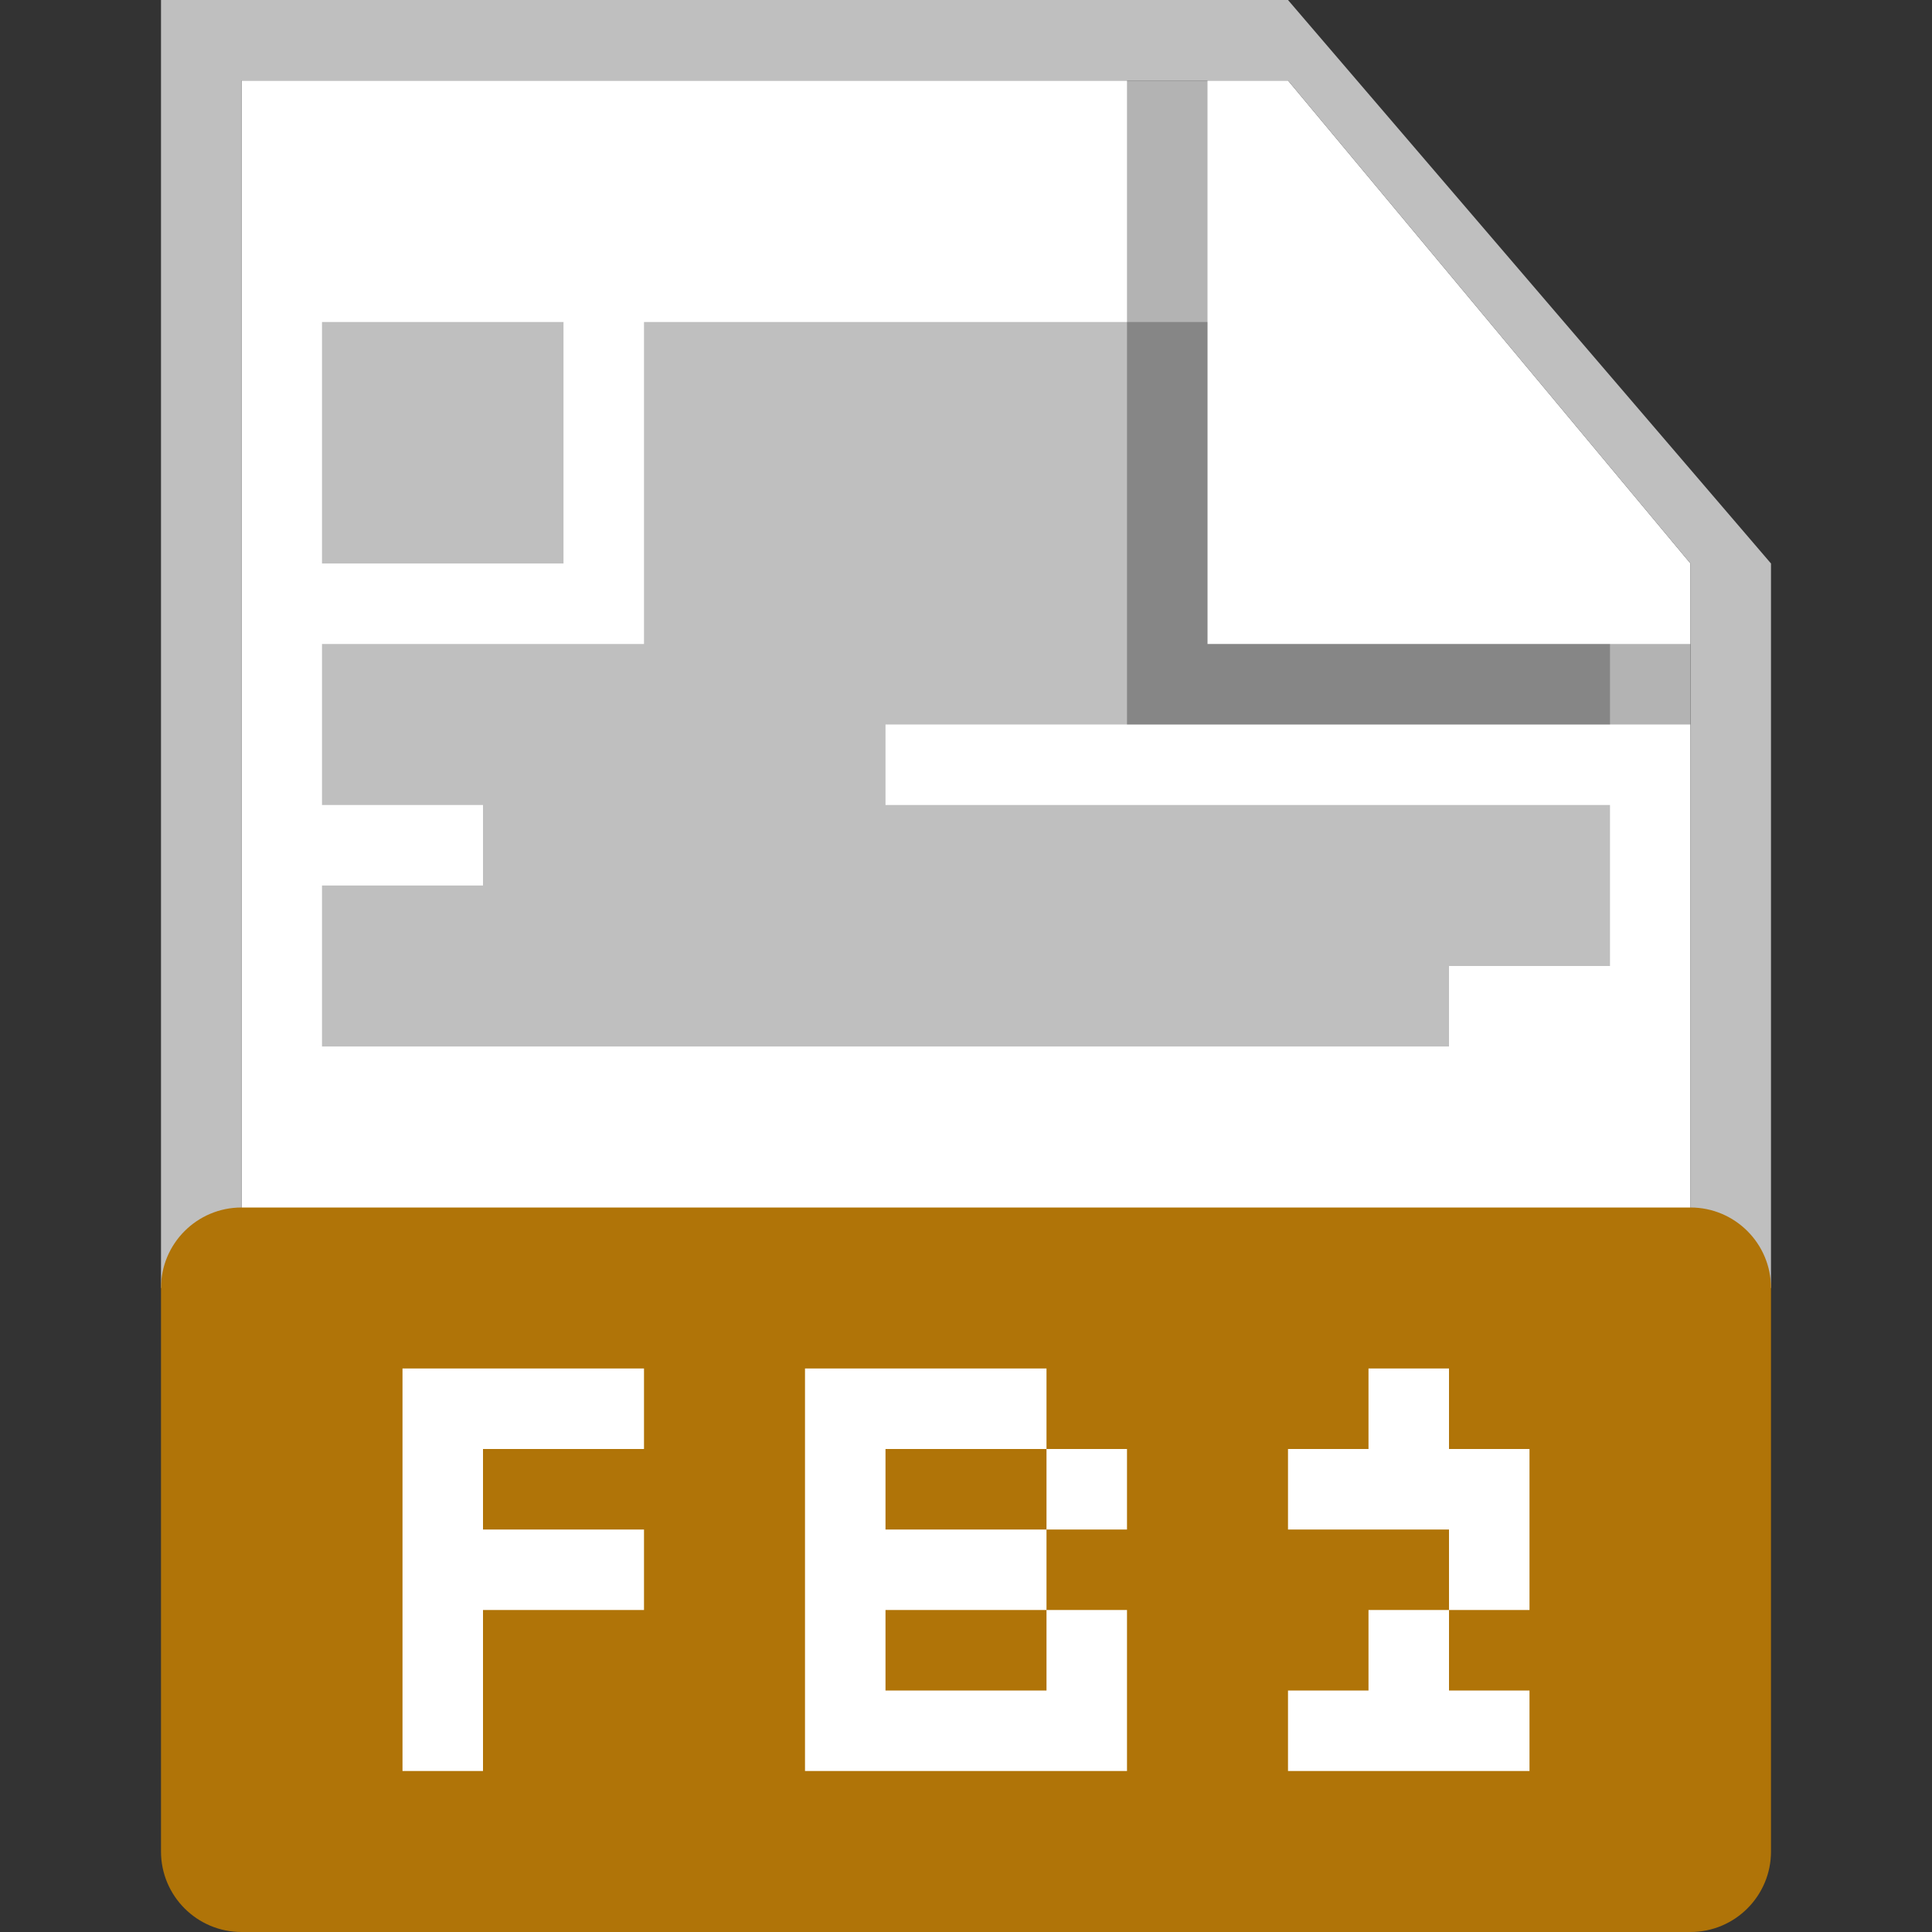 <svg width="24" height="24" viewBox="0 0 24 24" fill="none" xmlns="http://www.w3.org/2000/svg">
<rect x="0" y="0" width="24" height="24" fill="#333333" stroke="none"/>
<path d="M3 1H16L21 7V23H3V1Z" fill="white"/>
<path d="M21 7L16 1H3V16H2V0H16L22 7V16H21V7Z" fill="#BFBFBF"/>
<path fill-rule="evenodd" clip-rule="evenodd" d="M3 15C2.448 15 2 15.448 2 16V23C2 23.552 2.448 24 3 24H21C21.552 24 22 23.552 22 23V16C22 15.448 21.552 15 21 15H3ZM8 17H5V22H6V20H8V19H6V18H8V17ZM10 22V17H13V18H11V19H13V20H11V21H13V20H14V22H10ZM13 19V18H14V19H13ZM18 17H17V18H16V19H18V20H17V21H16V22H19V21H18V20H19V18H18V17Z" fill="#B07408"/>
<path d="M7 4H4V7H7V4Z" fill="#BFBFBF"/>
<path d="M15 8V4H8V8H4V10H6V11H4V13H18V12H20V10H11V9H20V8H15Z" fill="#BFBFBF"/>
<path opacity="0.3" d="M14 9V1H15V8H21V9H14Z" fill="black"/>
</svg>
